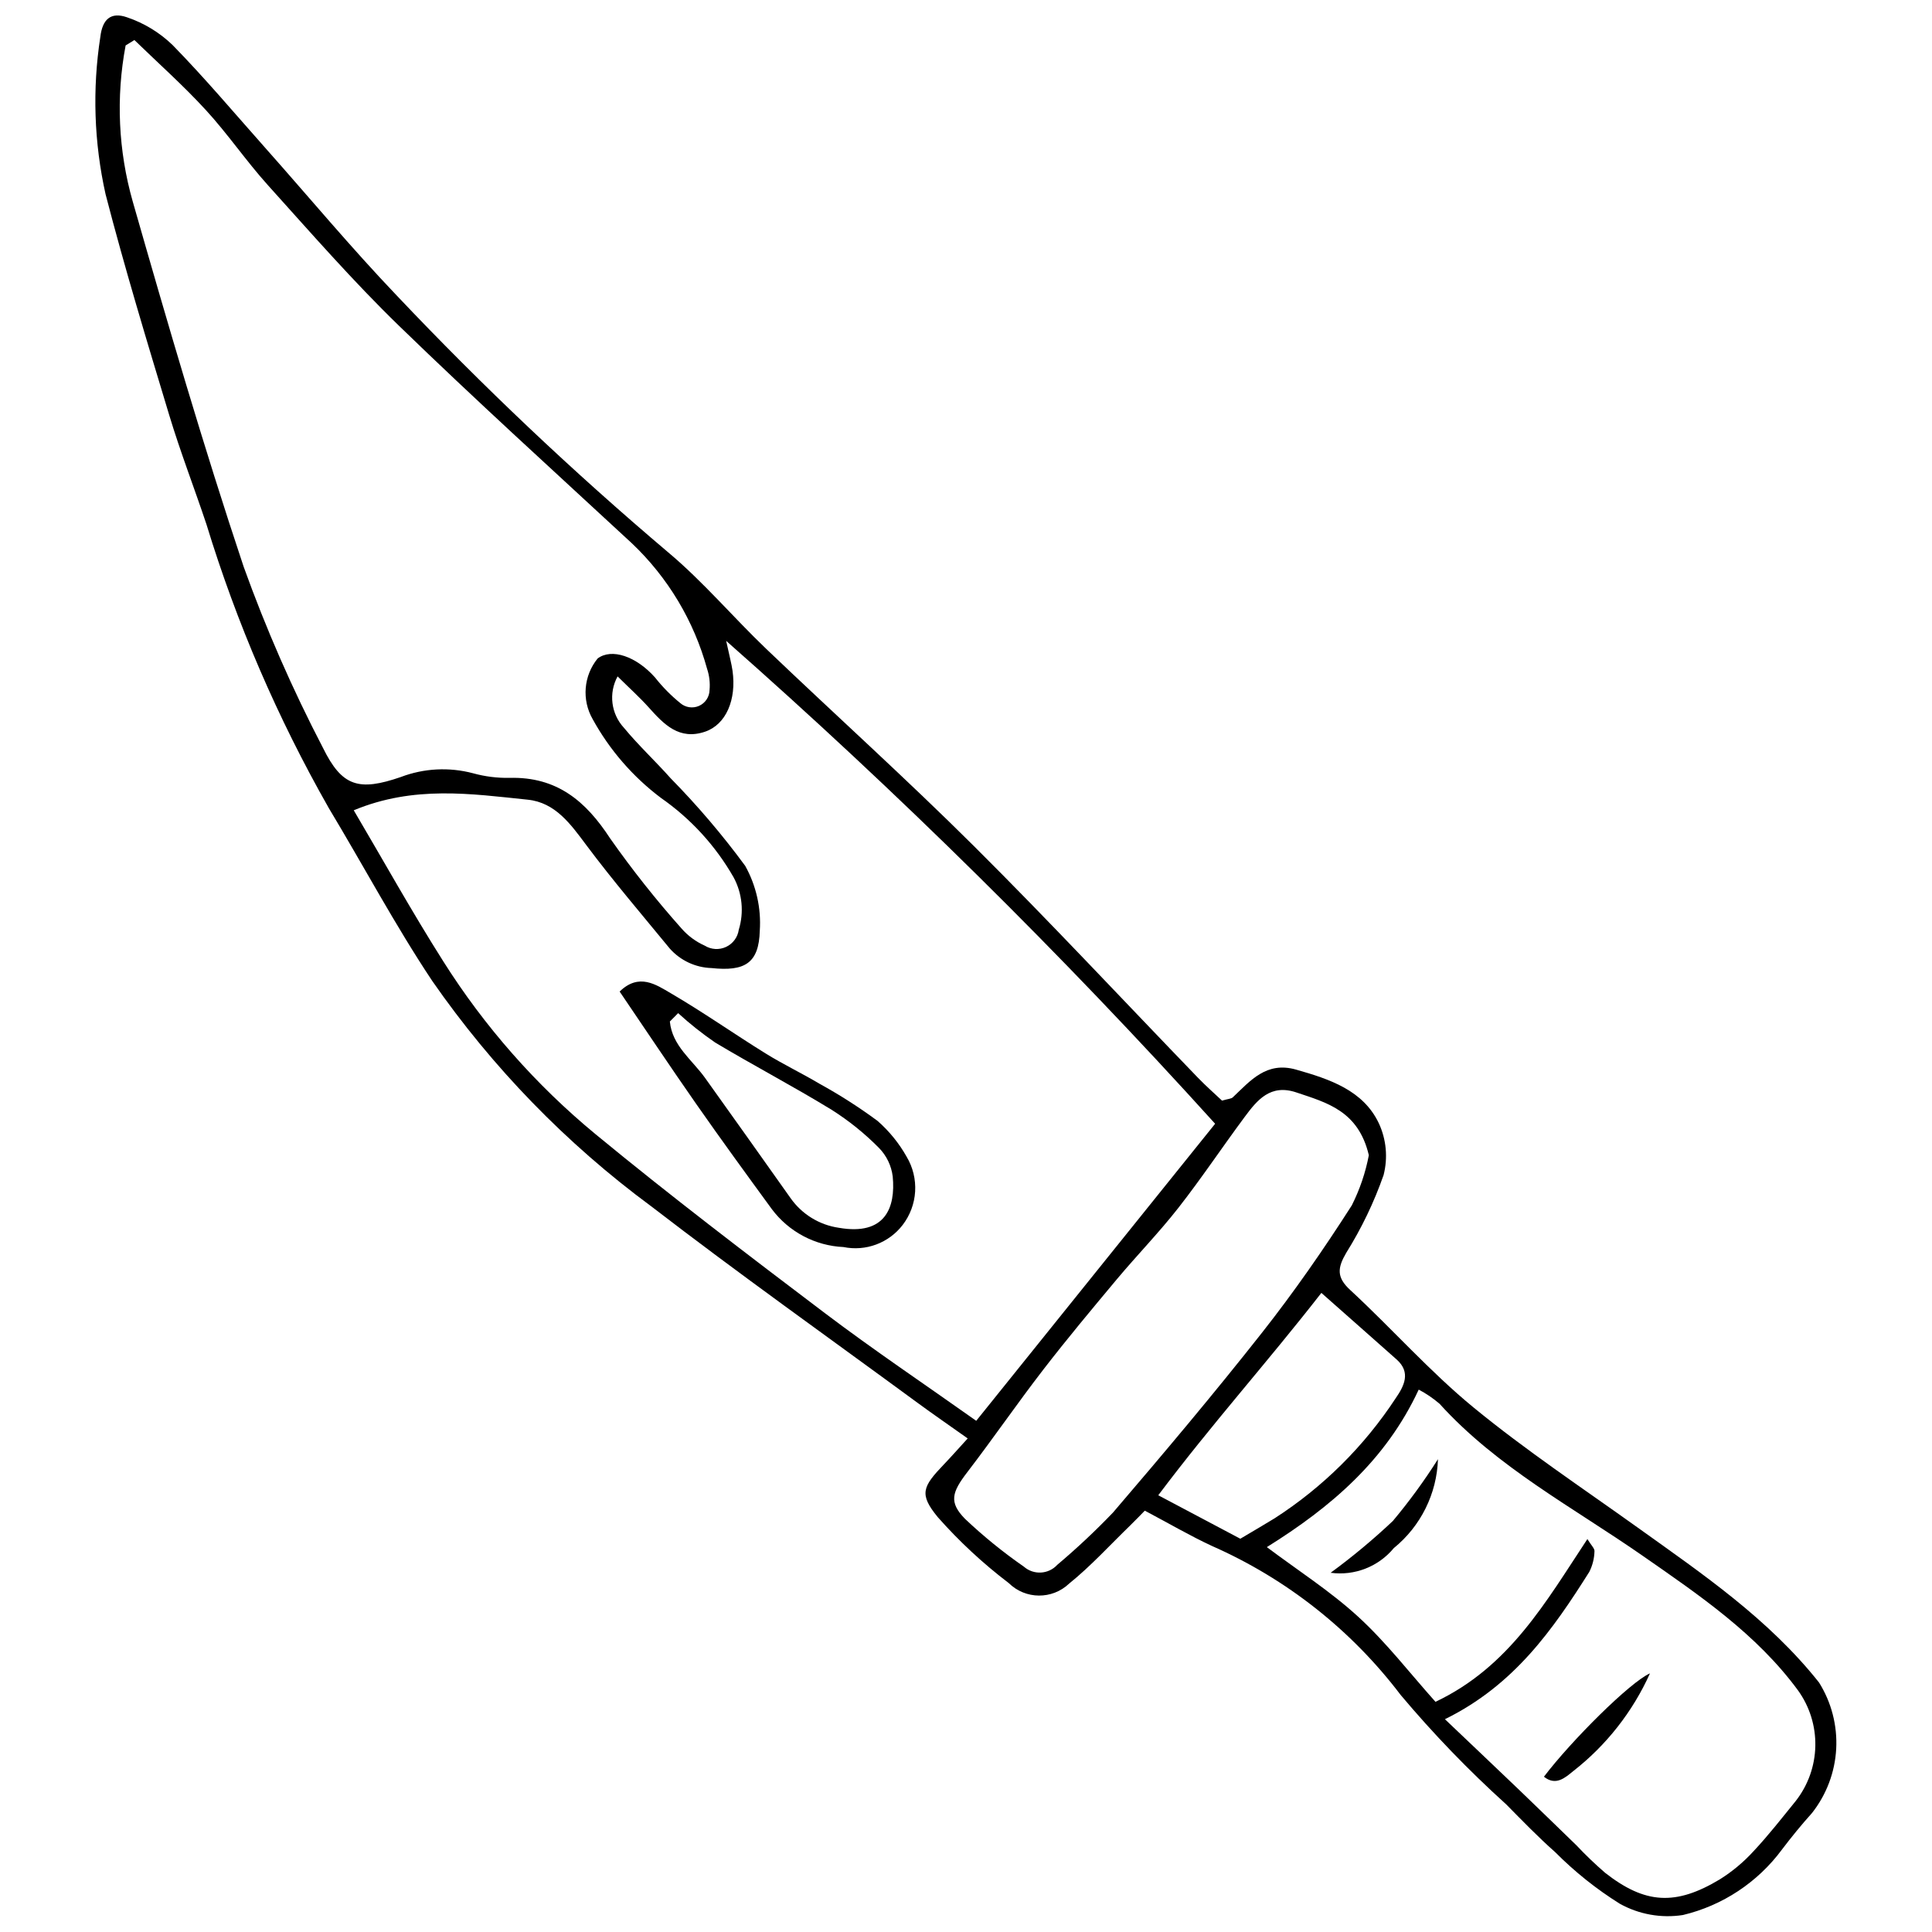 <?xml version="1.0" encoding="UTF-8"?>
<!-- Uploaded to: ICON Repo, www.svgrepo.com, Generator: ICON Repo Mixer Tools -->
<svg width="800px" height="800px" version="1.1" viewBox="144 144 512 512" xmlns="http://www.w3.org/2000/svg">
 <defs>
  <clipPath id="a">
   <path d="m169 148.09h462v503.81h-462z"/>
  </clipPath>
 </defs>
 <g clip-path="url(#a)">
  <path d="m400.45 525.2c-5.019-3.559-9.195-6.434-13.277-9.43-23.582-17.312-47.465-34.266-70.621-52.105h-0.004c-22.469-16.59-42.062-36.758-57.992-59.695-9.883-14.84-18.273-30.629-27.477-45.91l0.004-0.004c-13.523-23.773-24.383-48.969-32.379-75.129-3.223-9.648-6.91-19.152-9.848-28.883-5.871-19.449-11.785-38.898-16.875-58.559v0.004c-3.066-13.715-3.535-27.883-1.383-41.766 0.551-4.594 2.758-6.648 7.086-5.129h-0.004c4.523 1.527 8.645 4.039 12.074 7.359 8.496 8.691 16.336 17.996 24.406 27.082 11.664 13.129 22.902 26.641 35.035 39.34 22.688 23.973 46.684 46.672 71.875 67.996 9.309 7.805 17.199 17.191 26 25.602 18.285 17.477 37.121 34.426 55.035 52.254 20.188 20.09 39.598 40.918 59.379 61.402 2.152 2.227 4.492 4.277 6.363 6.047 1.648-0.48 2.438-0.48 2.848-0.863 4.699-4.441 8.906-9.586 16.773-7.356 8.922 2.531 17.797 5.488 21.934 14.219v-0.004c1.988 4.289 2.438 9.137 1.266 13.719-2.527 7.227-5.856 14.148-9.914 20.637-2.312 3.984-2.602 6.453 1.062 9.836 11.051 10.203 21.047 21.574 32.652 31.102 13.852 11.371 28.891 21.375 43.512 31.84 17.238 12.336 34.688 24.203 48.07 41.062l0.004 0.004c3.297 5.258 4.887 11.406 4.555 17.605-0.336 6.195-2.582 12.137-6.426 17.008-2.789 3.102-5.434 6.344-7.949 9.66v0.004c-6.434 8.695-15.727 14.84-26.246 17.352-5.754 0.891-11.641-0.16-16.727-2.988-6.215-3.891-11.961-8.48-17.129-13.68-4.539-4.012-8.754-8.383-13.008-12.691h-0.004c-9.957-8.996-19.285-18.672-27.922-28.945-13.047-17.203-30.262-30.797-50.02-39.5-5.809-2.695-11.348-5.945-17.797-9.355-0.93 0.941-2.398 2.488-3.93 3.977-5.332 5.168-10.363 10.703-16.133 15.359l0.004-0.004c-4.492 4.277-11.566 4.219-15.984-0.133-6.832-5.195-13.137-11.051-18.82-17.48-5.019-6.113-4.051-8.055 1.66-14.02 1.914-2 3.738-4.074 6.269-6.84zm-92.781-201.95c-2.43 4.441-1.742 9.941 1.703 13.648 3.848 4.66 8.324 8.82 12.352 13.348 7.133 7.262 13.738 15.02 19.766 23.219 2.914 5.231 4.258 11.191 3.863 17.164-0.227 8.695-4.031 10.844-12.781 9.918-4.238-0.125-8.238-1.988-11.059-5.152-7.473-9.102-15.137-18.066-22.172-27.484-4.129-5.527-8.18-11.23-15.477-11.984-15.004-1.555-30.168-3.824-46.117 2.809 7.863 13.332 15.398 26.887 23.695 39.977 10.941 17.336 24.574 32.816 40.383 45.863 19.801 16.312 40.25 31.887 60.738 47.387 13 9.836 26.582 18.949 40.148 28.566l63.312-78.723c-40.742-45.066-84.008-87.793-129.58-127.97 0.91 4.219 1.414 6.035 1.68 7.887 1.098 7.691-1.715 14.285-7.258 16.176-6.859 2.34-10.918-1.93-14.887-6.363-2.426-2.711-5.156-5.16-8.309-8.281zm-128.05-168.64-2.328 1.434c-2.594 13.758-1.945 27.93 1.895 41.395 9.273 32.406 18.711 64.793 29.387 96.758 5.922 16.453 12.941 32.488 21.016 47.996 5.051 10.266 9.496 11.559 20.652 7.719v-0.004c6.113-2.32 12.801-2.664 19.125-0.984 3.141 0.867 6.391 1.277 9.652 1.219 12.59-0.34 20.242 6.191 26.637 15.984h-0.004c5.856 8.336 12.188 16.328 18.965 23.938 1.695 1.941 3.797 3.492 6.152 4.543 1.707 1.059 3.832 1.184 5.652 0.332 1.82-0.852 3.086-2.566 3.363-4.555 1.418-4.613 0.93-9.605-1.355-13.855-4.777-8.371-11.363-15.57-19.27-21.074-7.445-5.602-13.613-12.719-18.098-20.879-2.93-5.117-2.402-11.508 1.32-16.074 3.711-2.785 10.207-0.59 15.207 5.031 1.965 2.496 4.203 4.769 6.668 6.773 1.375 1.203 3.324 1.5 4.992 0.762 1.672-0.742 2.762-2.387 2.793-4.211 0.172-1.898-0.051-3.812-0.656-5.617-3.484-12.68-10.359-24.168-19.895-33.227-20.688-19.152-41.59-38.102-61.801-57.723-12.168-11.812-23.34-24.621-34.688-37.211-5.769-6.402-10.637-13.586-16.461-19.93-5.953-6.492-12.586-12.383-18.922-18.539zm347.3 445c7.293 6.941 13.516 12.828 19.699 18.754 5.07 4.863 10.098 9.77 15.145 14.656 2.41 2.562 4.949 4.996 7.613 7.297 10.586 8.285 18.676 8.797 30.434 1.711v-0.004c3.285-2.059 6.277-4.559 8.891-7.426 3.973-4.238 7.551-8.836 11.211-13.344v-0.004c3.25-4.16 5.066-9.266 5.168-14.547 0.105-5.277-1.504-10.449-4.59-14.738-11.016-14.98-26.223-25.273-41.184-35.68-18.434-12.824-38.555-23.422-53.809-40.27h0.004c-1.699-1.453-3.551-2.715-5.527-3.754-8.73 18.781-23.289 31.172-40.246 41.742 8.188 6.148 16.84 11.684 24.258 18.492 7.426 6.812 13.629 14.898 20.434 22.504 19.605-9.285 29.262-26.512 40.258-43.133 1.02 1.68 1.953 2.508 1.879 3.246l-0.004-0.004c-0.047 1.895-0.516 3.758-1.367 5.449-9.633 15.273-19.906 30.027-38.266 39.051zm-20.164-149.46c-2.769-11.785-11.152-13.93-19.199-16.641-6.856-2.309-10.348 1.969-13.668 6.441-5.934 7.988-11.453 16.277-17.586 24.117-5.133 6.562-10.992 12.578-16.348 18.977-6.621 7.914-13.234 15.84-19.527 23.996-6.863 8.895-13.219 18.16-20.059 27.074-4.117 5.367-4.965 7.984-0.613 12.414 4.867 4.602 10.074 8.832 15.574 12.648 2.59 2.273 6.519 2.062 8.852-0.473 5.168-4.356 10.102-8.984 14.777-13.863 13.418-15.664 26.719-31.453 39.465-47.637 8.527-10.824 16.406-22.18 23.812-33.758 2.117-4.199 3.641-8.676 4.519-13.297zm-34.055 101.63c4.168-2.481 6.672-3.922 9.129-5.441 12.785-8.242 23.699-19.074 32.043-31.793 2.191-3.176 4.125-6.824 0.254-10.266-6.348-5.644-12.727-11.258-19.949-17.648-14.332 18.406-29.055 34.762-43.227 53.629 8.254 4.375 15.227 8.066 21.75 11.52z"/>
 </g>
 <path d="m308.21 406.77c5.133-4.996 9.652-1.828 13.516 0.426 8.598 5.019 16.746 10.758 25.207 16.004 4.617 2.863 9.566 5.219 14.242 8.004 5.336 2.934 10.473 6.219 15.375 9.84 3.106 2.715 5.723 5.945 7.742 9.543 1.645 2.773 2.418 5.973 2.227 9.191-0.195 3.219-1.348 6.305-3.312 8.859-1.801 2.344-4.227 4.133-6.992 5.164-2.769 1.035-5.773 1.27-8.672 0.68-7.527-0.336-14.508-4.035-19.016-10.07-6.742-9.227-13.469-18.465-20.008-27.828-6.863-9.824-13.504-19.801-20.309-29.812zm15.504 5.723-2.195 2.211c0.609 6.445 5.902 10.16 9.336 14.965 7.582 10.605 15.137 21.227 22.668 31.867 3.008 4.266 7.641 7.102 12.809 7.844 12.25 2.125 15.043-5.312 14.25-13.598-0.352-2.84-1.617-5.484-3.609-7.535-3.797-3.852-8.027-7.258-12.602-10.152-10.133-6.199-20.695-11.734-30.891-17.84l0.004-0.004c-3.434-2.356-6.695-4.949-9.77-7.758z"/>
 <path d="m496.63 560.8c5.773-4.227 11.277-8.809 16.484-13.719 4.348-5.191 8.344-10.664 11.961-16.383-0.301 9.176-4.566 17.77-11.695 23.559-4.074 4.934-10.41 7.406-16.75 6.543z"/>
 <path d="m581.26 587.46c-4.582 10.172-11.574 19.074-20.375 25.934-2.113 1.719-4.59 3.977-7.727 1.453 7.238-9.531 22.875-25.109 28.102-27.387z"/>
</svg>